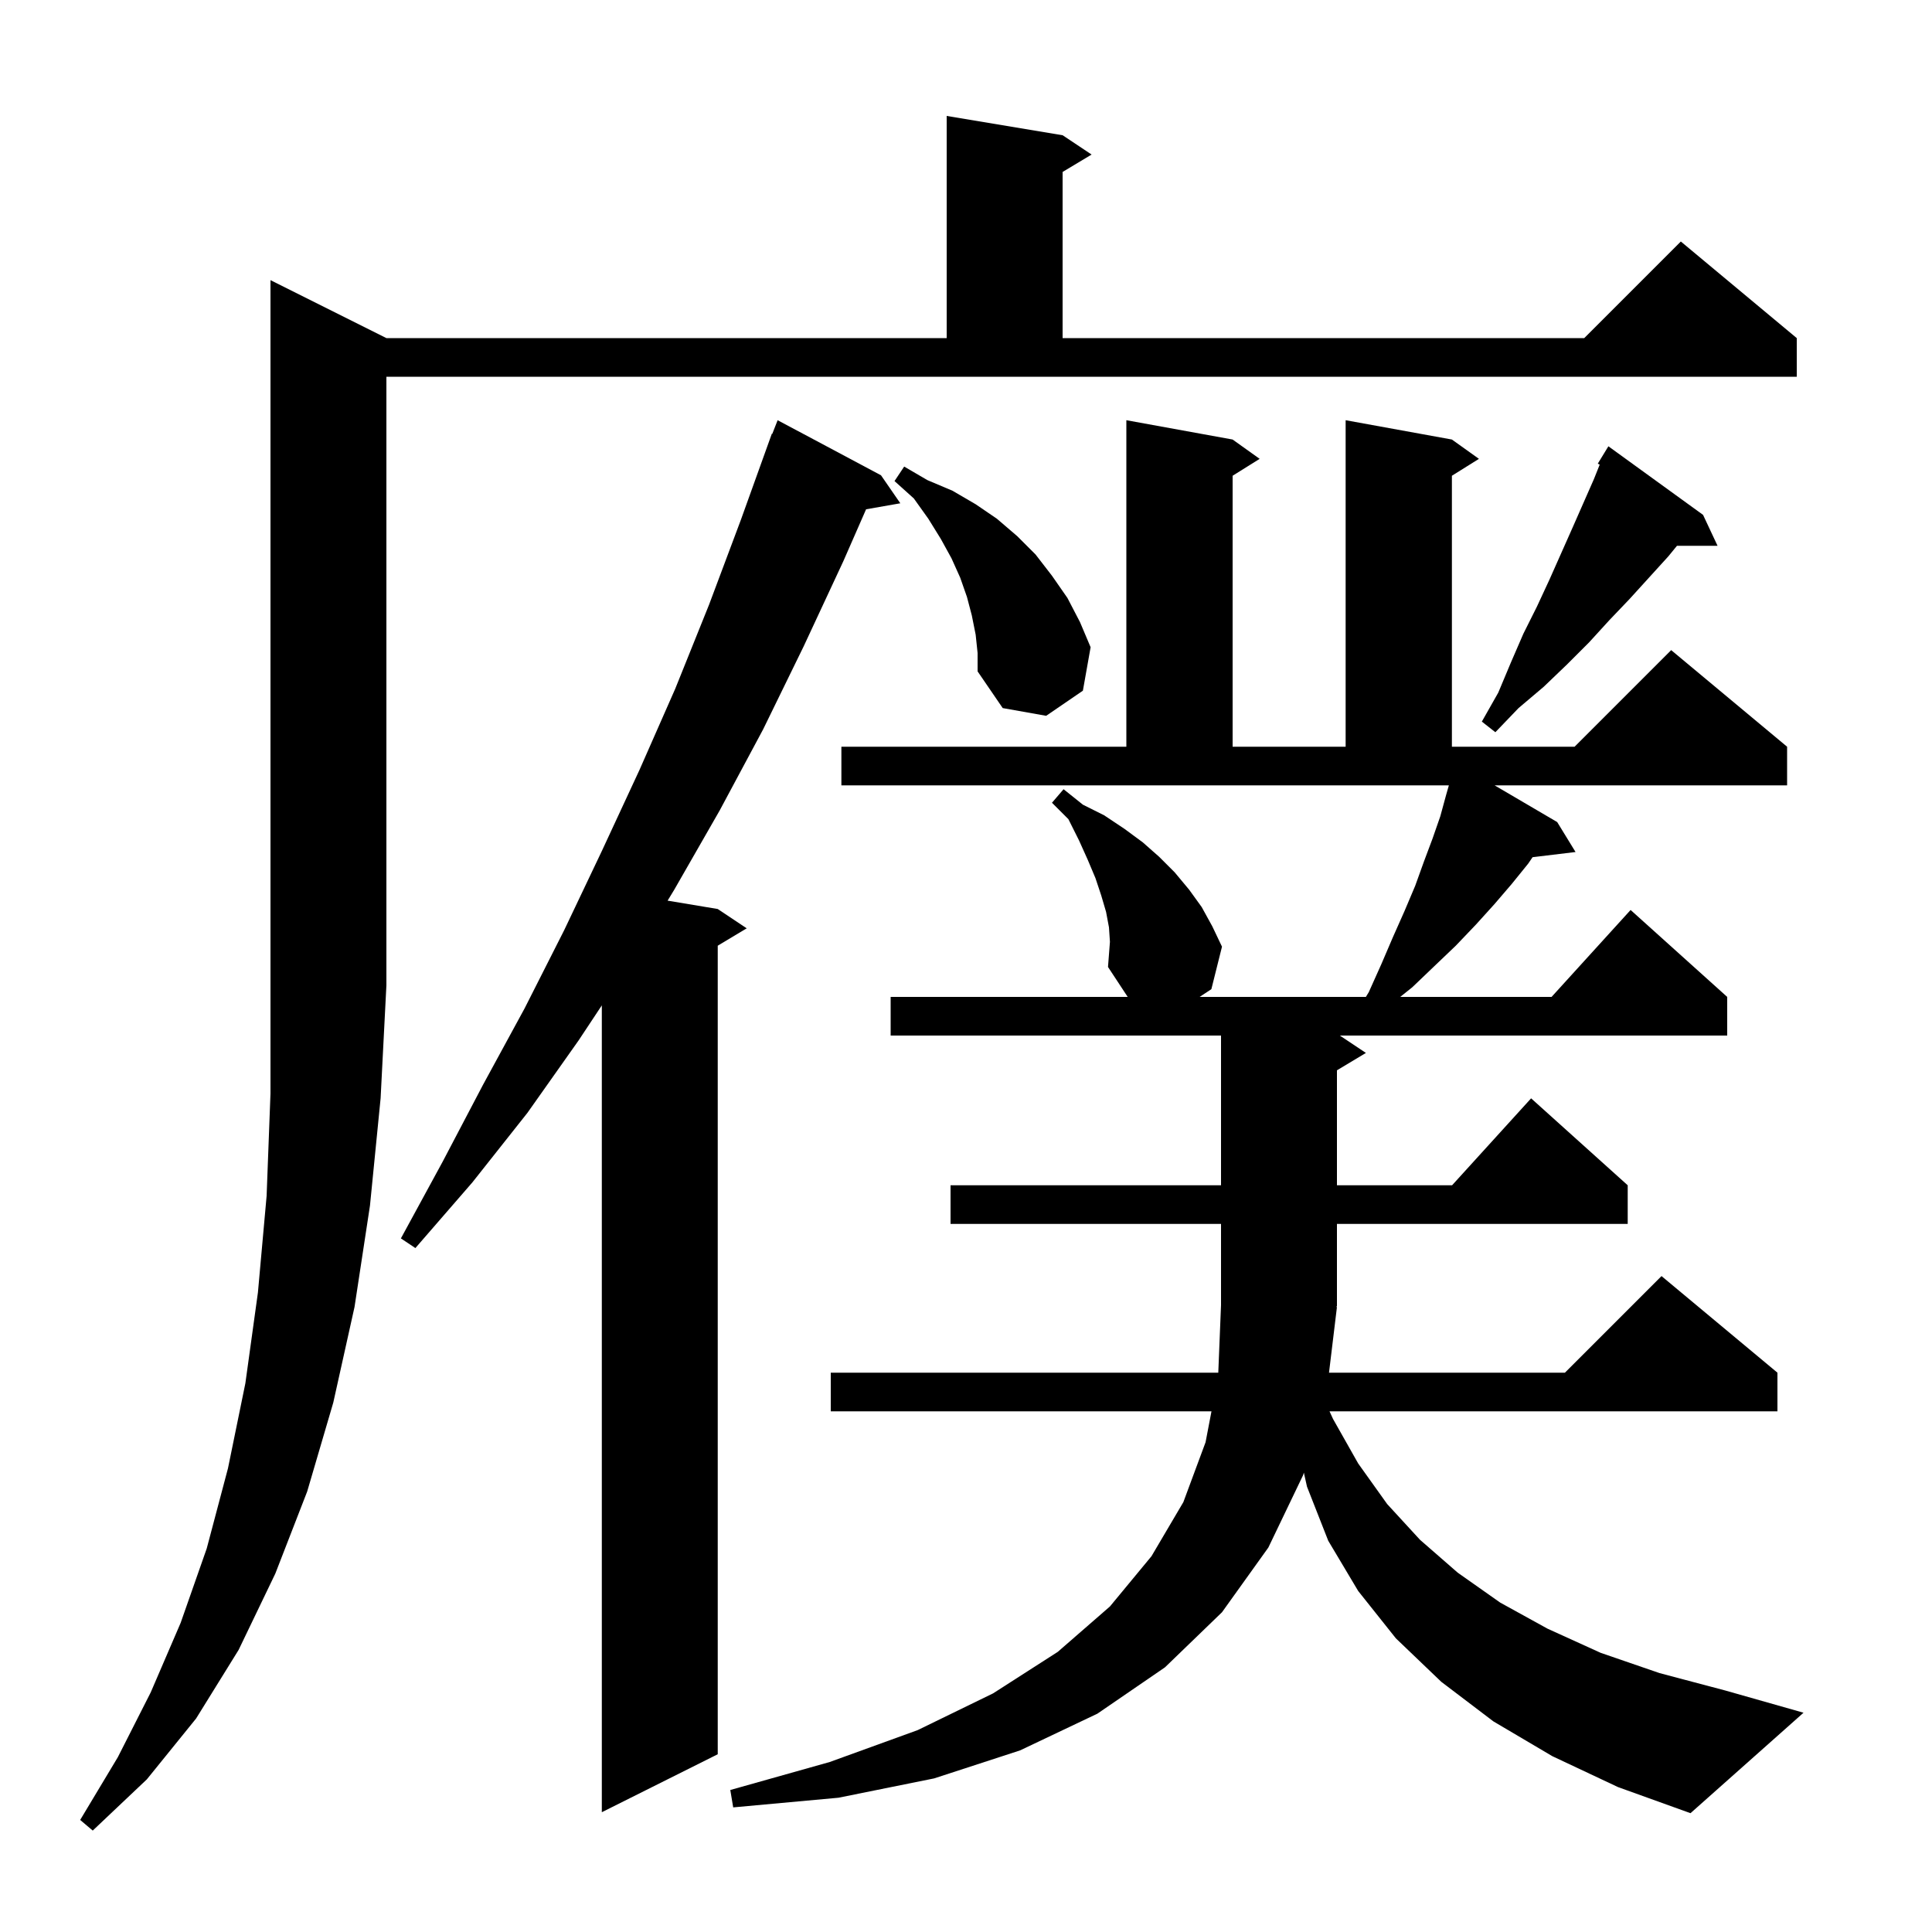 <svg xmlns="http://www.w3.org/2000/svg" xmlns:xlink="http://www.w3.org/1999/xlink" version="1.1" baseProfile="full" viewBox="0 0 200 200" width="200" height="200"><g fill="currentColor"><path d="M 40.0 35.0 L 98.0 35.0 L 98.0 12.0 L 110.0 14.0 L 113.0 16.0 L 110.0 17.8 L 110.0 35.0 L 164.0 35.0 L 174.0 25.0 L 186.0 35.0 L 186.0 39.0 L 40.0 39.0 L 40.0 102.0 L 39.4 113.7 L 38.3 124.8 L 36.7 135.3 L 34.5 145.2 L 31.8 154.4 L 28.5 162.9 L 24.7 170.8 L 20.3 177.9 L 15.2 184.2 L 9.6 189.5 L 8.3 188.4 L 12.2 181.9 L 15.6 175.2 L 18.7 168.0 L 21.4 160.3 L 23.6 152.0 L 25.4 143.2 L 26.7 133.8 L 27.6 123.8 L 28.0 113.2 L 28.0 29.0 Z M 138.4 135.3 L 137.578 142.1 L 162.0 142.1 L 172.0 132.1 L 184.0 142.1 L 184.0 146.1 L 137.631 146.1 L 138.0 146.9 L 140.6 151.5 L 143.6 155.7 L 147.0 159.4 L 150.9 162.8 L 155.3 165.9 L 160.2 168.6 L 165.7 171.1 L 171.8 173.2 L 178.6 175.0 L 186.7 177.3 L 175.0 187.7 L 167.5 185.0 L 160.7 181.8 L 154.6 178.2 L 149.2 174.1 L 144.5 169.6 L 140.6 164.7 L 137.5 159.5 L 135.3 153.9 L 134.974 152.445 L 134.9 152.7 L 131.3 160.2 L 126.5 166.9 L 120.6 172.6 L 113.6 177.4 L 105.6 181.2 L 96.7 184.1 L 86.8 186.1 L 75.9 187.1 L 75.6 185.3 L 85.9 182.4 L 95.0 179.1 L 102.8 175.3 L 109.5 171.0 L 114.9 166.3 L 119.2 161.1 L 122.5 155.5 L 124.8 149.3 L 125.412 146.1 L 86.0 146.1 L 86.0 142.1 L 126.116 142.1 L 126.4 135.1 L 126.4 126.7 L 98.4 126.7 L 98.4 122.7 L 126.4 122.7 L 126.4 107.2 L 92.2 107.2 L 92.2 103.2 L 116.739 103.2 L 114.7 100.1 L 114.9 97.5 L 114.8 96.0 L 114.5 94.4 L 114.0 92.7 L 113.4 90.9 L 112.6 89.0 L 111.7 87.0 L 110.6 84.8 L 108.9 83.1 L 110.1 81.7 L 112.1 83.3 L 114.3 84.4 L 116.4 85.8 L 118.3 87.2 L 120.0 88.7 L 121.6 90.3 L 123.1 92.1 L 124.4 93.9 L 125.5 95.9 L 126.5 98.0 L 125.4 102.4 L 124.184 103.2 L 141.396 103.2 L 141.7 102.7 L 143.0 99.8 L 144.2 97.0 L 145.4 94.3 L 146.5 91.7 L 147.4 89.2 L 148.3 86.8 L 149.1 84.5 L 149.7 82.3 L 149.986 81.3 L 87.1 81.3 L 87.1 77.3 L 116.6 77.3 L 116.6 43.5 L 127.6 45.5 L 130.4 47.5 L 127.6 49.25 L 127.6 77.3 L 139.3 77.3 L 139.3 43.5 L 150.3 45.5 L 153.1 47.5 L 150.3 49.25 L 150.3 77.3 L 163.0 77.3 L 173.0 67.3 L 185.0 77.3 L 185.0 81.3 L 154.721 81.3 L 161.2 85.1 L 163.1 88.2 L 158.652 88.737 L 158.2 89.4 L 156.5 91.5 L 154.7 93.6 L 152.8 95.7 L 150.7 97.9 L 148.5 100.0 L 146.2 102.2 L 144.95 103.2 L 160.618 103.2 L 168.8 94.2 L 178.8 103.2 L 178.8 107.2 L 138.7 107.2 L 141.4 109.0 L 138.4 110.8 L 138.4 122.7 L 150.318 122.7 L 158.5 113.7 L 168.5 122.7 L 168.5 126.7 L 138.4 126.7 L 138.4 135.2 L 138.334 135.299 Z M 91.2 49.2 L 93.2 52.1 L 89.657 52.722 L 87.3 58.1 L 83.2 66.9 L 79.0 75.5 L 74.5 83.9 L 69.8 92.1 L 69.11 93.235 L 74.3 94.1 L 77.3 96.1 L 74.3 97.9 L 74.3 181.6 L 62.3 187.6 L 62.3 104.076 L 59.9 107.7 L 54.6 115.2 L 48.9 122.4 L 43.0 129.2 L 41.5 128.2 L 45.8 120.3 L 50.0 112.3 L 54.3 104.4 L 58.4 96.3 L 62.3 88.1 L 66.2 79.7 L 69.9 71.3 L 73.4 62.6 L 76.7 53.8 L 79.9 44.9 L 79.945 44.917 L 80.5 43.5 Z M 176.3 53.3 L 177.8 56.5 L 173.6 56.5 L 172.7 57.6 L 168.7 62.0 L 166.6 64.2 L 164.5 66.5 L 162.2 68.8 L 159.8 71.1 L 157.2 73.3 L 154.8 75.8 L 153.4 74.7 L 155.1 71.7 L 156.4 68.6 L 157.7 65.6 L 159.1 62.8 L 160.4 60.0 L 162.8 54.6 L 165.0 49.6 L 165.601 48.098 L 165.4 48.0 L 166.5 46.2 Z M 101.0 65.7 L 100.6 63.7 L 100.1 61.8 L 99.4 59.8 L 98.5 57.8 L 97.4 55.8 L 96.1 53.7 L 94.6 51.6 L 92.6 49.8 L 93.6 48.3 L 96.0 49.7 L 98.6 50.8 L 101.0 52.2 L 103.2 53.7 L 105.3 55.5 L 107.2 57.4 L 108.9 59.6 L 110.5 61.9 L 111.8 64.4 L 112.9 67.0 L 112.1 71.5 L 108.3 74.1 L 103.8 73.3 L 101.2 69.5 L 101.2 67.6 Z "/></g></svg>